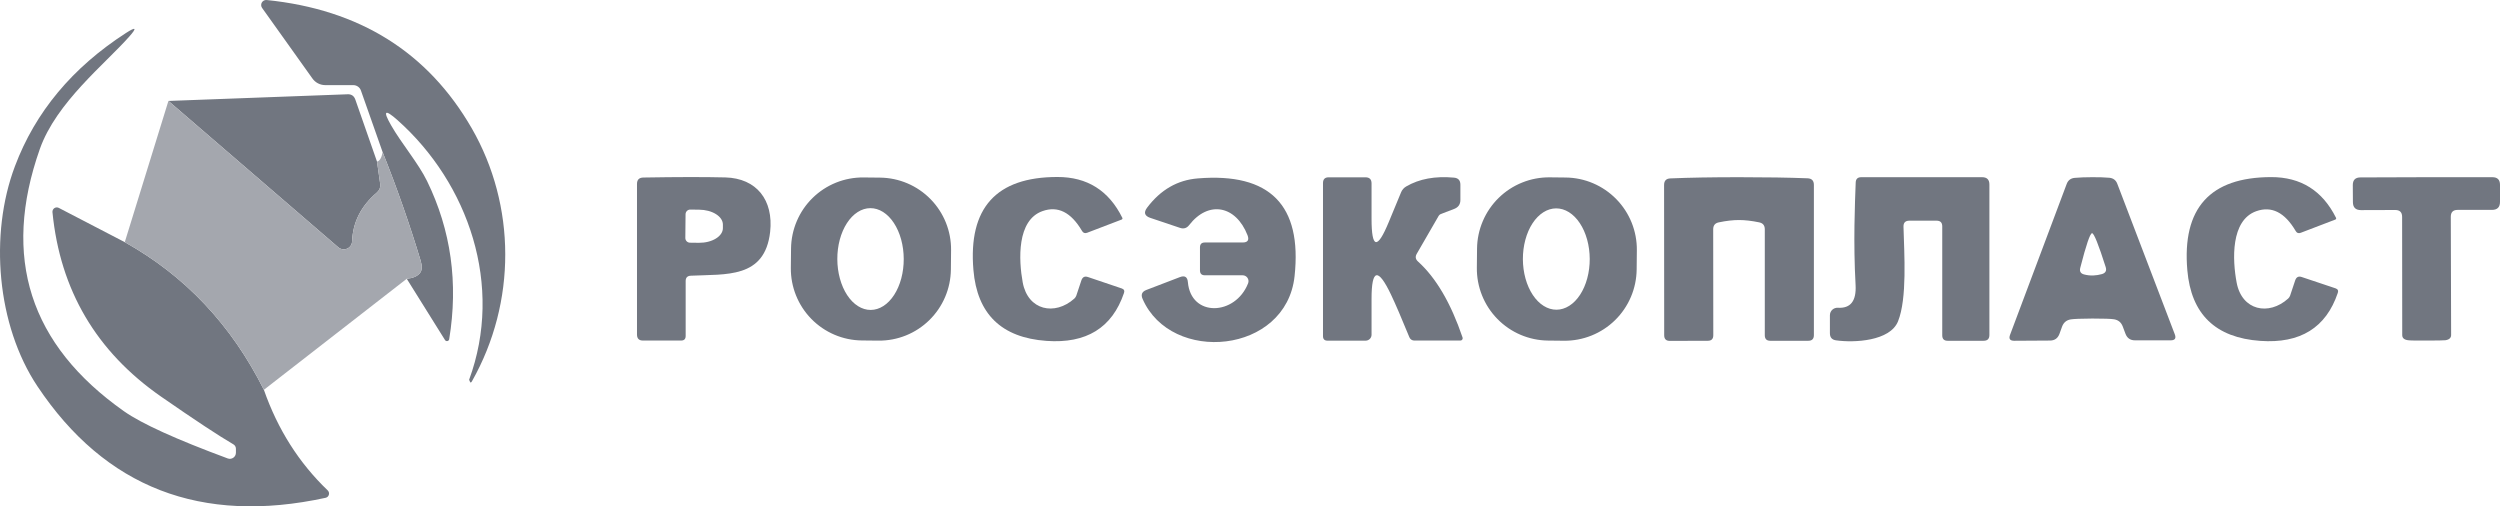 <?xml version="1.0" encoding="UTF-8"?> <svg xmlns="http://www.w3.org/2000/svg" width="158" height="32" viewBox="0 0 158 32" fill="none"><path d="M25.706 17.618C26.096 17.581 26.373 17.462 26.538 17.26C26.676 17.09 26.692 16.831 26.587 16.482C25.889 14.168 25.089 11.881 24.185 9.622L22.809 5.717C22.775 5.619 22.71 5.534 22.624 5.474C22.538 5.413 22.434 5.38 22.327 5.38H20.559C20.398 5.38 20.239 5.341 20.096 5.267C19.954 5.193 19.832 5.085 19.74 4.953L16.561 0.497C16.527 0.448 16.508 0.389 16.505 0.329C16.503 0.269 16.518 0.209 16.548 0.157C16.579 0.105 16.623 0.063 16.677 0.035C16.73 0.008 16.79 -0.004 16.85 0.001C22.722 0.598 27.043 3.3 29.814 8.107C32.621 12.983 32.648 19.106 29.834 24.085C29.779 24.186 29.736 24.202 29.703 24.133V24.126L29.648 24.002C31.837 18.059 29.621 11.599 25.121 7.591C24.318 6.879 24.183 6.987 24.715 7.914C25.362 9.051 26.442 10.318 26.992 11.447C28.506 14.556 28.972 17.887 28.389 21.44C28.384 21.468 28.371 21.494 28.351 21.515C28.331 21.535 28.305 21.549 28.277 21.555C28.249 21.561 28.22 21.559 28.193 21.548C28.167 21.537 28.144 21.519 28.128 21.495L25.706 17.618Z" fill="#717680"></path><path d="M7.885 15.304C11.697 17.43 14.628 20.54 16.678 24.636C17.55 27.133 18.894 29.252 20.71 30.992C20.747 31.027 20.773 31.07 20.786 31.119C20.799 31.167 20.799 31.218 20.785 31.266C20.772 31.314 20.746 31.357 20.71 31.392C20.673 31.426 20.628 31.45 20.58 31.461C12.713 33.169 6.642 30.82 2.367 24.415C-0.207 20.559 -0.681 14.815 0.942 10.511C2.231 7.081 4.573 4.271 7.968 2.081C8.601 1.673 8.667 1.751 8.167 2.315C6.64 4.044 3.557 6.475 2.518 9.416C0.101 16.266 1.874 21.791 7.837 25.992C8.947 26.773 11.133 27.767 14.394 28.974C14.452 28.995 14.514 29.002 14.575 28.994C14.636 28.986 14.694 28.964 14.744 28.929C14.795 28.894 14.836 28.847 14.865 28.793C14.894 28.738 14.909 28.678 14.91 28.616V28.361C14.91 28.303 14.895 28.247 14.866 28.197C14.837 28.147 14.795 28.107 14.745 28.079C13.837 27.551 12.314 26.546 10.176 25.063C6.089 22.221 3.802 18.339 3.316 13.417C3.31 13.367 3.318 13.315 3.339 13.269C3.36 13.223 3.393 13.183 3.435 13.155C3.477 13.126 3.526 13.11 3.577 13.108C3.627 13.105 3.678 13.117 3.722 13.142L7.885 15.304Z" fill="#717680"></path><path d="M23.827 10.215L24.027 11.62C24.054 11.84 23.983 12.024 23.814 12.171C22.818 13.02 22.298 14.046 22.252 15.249C22.25 15.348 22.219 15.445 22.164 15.527C22.108 15.61 22.03 15.674 21.938 15.714C21.847 15.754 21.745 15.767 21.646 15.751C21.547 15.736 21.454 15.693 21.378 15.628L10.644 6.379L21.97 5.958C22.213 5.949 22.376 6.062 22.458 6.296L23.827 10.215Z" fill="#717680"></path><path d="M23.827 10.215C23.992 10.178 24.112 9.98 24.185 9.622C25.089 11.881 25.889 14.168 26.587 16.482C26.692 16.831 26.676 17.09 26.538 17.26C26.373 17.462 26.096 17.581 25.706 17.618L16.678 24.636C14.628 20.54 11.697 17.43 7.885 15.304L10.644 6.379L21.378 15.628C21.454 15.693 21.547 15.736 21.646 15.751C21.745 15.767 21.847 15.754 21.938 15.714C22.03 15.674 22.108 15.61 22.164 15.527C22.219 15.445 22.25 15.348 22.252 15.249C22.298 14.046 22.818 13.02 23.814 12.171C23.983 12.024 24.054 11.84 24.027 11.62L23.827 10.215Z" fill="#A4A7AE"></path><path d="M43.334 17.763V21.234C43.334 21.426 43.238 21.523 43.045 21.523H40.637C40.385 21.523 40.258 21.397 40.258 21.144V11.626C40.258 11.36 40.391 11.225 40.657 11.22C42.809 11.183 44.538 11.181 45.845 11.213C47.813 11.268 48.894 12.639 48.673 14.657C48.336 17.618 45.887 17.315 43.657 17.425C43.442 17.434 43.334 17.547 43.334 17.763ZM43.327 13.541L43.313 15.042C43.313 15.121 43.344 15.196 43.4 15.252C43.456 15.307 43.531 15.338 43.609 15.338L44.173 15.345C44.372 15.347 44.569 15.324 44.752 15.278C44.936 15.232 45.102 15.164 45.243 15.077C45.384 14.991 45.495 14.888 45.572 14.774C45.648 14.661 45.687 14.539 45.687 14.416V14.195C45.687 13.947 45.53 13.709 45.248 13.532C44.967 13.355 44.586 13.255 44.187 13.252L43.623 13.245C43.584 13.245 43.546 13.252 43.51 13.267C43.474 13.282 43.441 13.304 43.414 13.332C43.386 13.359 43.364 13.392 43.35 13.428C43.335 13.463 43.327 13.502 43.327 13.541Z" fill="#717680"></path><path d="M60.096 17.037C60.089 17.633 59.966 18.222 59.732 18.77C59.498 19.319 59.159 19.815 58.734 20.232C58.308 20.649 57.805 20.979 57.253 21.201C56.7 21.423 56.109 21.534 55.514 21.528L54.468 21.517C53.266 21.505 52.117 21.014 51.276 20.154C50.434 19.294 49.969 18.135 49.981 16.931L49.994 15.706C50.001 15.11 50.124 14.521 50.358 13.973C50.591 13.424 50.93 12.928 51.356 12.511C51.781 12.094 52.285 11.764 52.837 11.542C53.39 11.32 53.98 11.209 54.576 11.215L55.622 11.226C56.824 11.239 57.972 11.729 58.814 12.589C59.655 13.449 60.121 14.608 60.108 15.812L60.096 17.037ZM55.029 19.588C55.304 19.587 55.577 19.503 55.831 19.34C56.085 19.177 56.315 18.94 56.509 18.64C56.703 18.341 56.856 17.986 56.961 17.596C57.065 17.205 57.117 16.787 57.116 16.364C57.114 15.942 57.059 15.524 56.952 15.134C56.845 14.744 56.689 14.39 56.493 14.092C56.297 13.794 56.065 13.558 55.81 13.397C55.555 13.236 55.282 13.154 55.006 13.155C54.73 13.156 54.458 13.24 54.204 13.403C53.95 13.565 53.719 13.803 53.526 14.102C53.332 14.402 53.178 14.757 53.074 15.147C52.97 15.538 52.917 15.956 52.919 16.379C52.92 16.801 52.976 17.219 53.083 17.609C53.19 17.999 53.345 18.353 53.541 18.651C53.737 18.949 53.969 19.185 54.225 19.346C54.48 19.506 54.753 19.589 55.029 19.588Z" fill="#717680"></path><path d="M64.636 17.852C64.967 19.622 66.666 19.973 67.898 18.871C67.952 18.822 67.995 18.758 68.022 18.686L68.345 17.714C68.419 17.508 68.556 17.439 68.758 17.508L70.898 18.231C71.04 18.281 71.086 18.378 71.035 18.52C70.288 20.719 68.655 21.727 66.136 21.544C63.292 21.341 61.754 19.847 61.52 17.06C61.189 13.144 62.958 11.186 66.825 11.186C68.71 11.181 70.079 12.042 70.932 13.768C70.938 13.778 70.94 13.789 70.941 13.8C70.941 13.81 70.939 13.822 70.934 13.832C70.93 13.843 70.923 13.852 70.914 13.86C70.906 13.868 70.895 13.874 70.884 13.878L68.703 14.712C68.561 14.762 68.453 14.721 68.38 14.588C67.687 13.412 66.857 12.997 65.889 13.341C64.258 13.913 64.375 16.427 64.636 17.852Z" fill="#717680"></path><path d="M78.879 17.907C78.902 17.851 78.91 17.79 78.904 17.73C78.897 17.669 78.876 17.611 78.842 17.561C78.808 17.511 78.763 17.47 78.709 17.441C78.656 17.413 78.596 17.398 78.535 17.398H76.148C75.941 17.398 75.838 17.294 75.838 17.088V15.635C75.838 15.428 75.941 15.325 76.148 15.325H78.535C78.856 15.325 78.96 15.173 78.845 14.87C78.109 12.983 76.375 12.652 75.157 14.223C75.006 14.42 74.813 14.48 74.579 14.402L72.694 13.768C72.336 13.644 72.269 13.431 72.494 13.128C73.347 11.994 74.418 11.376 75.707 11.275C80.262 10.903 82.299 12.963 81.817 17.453C81.288 22.384 74.015 23.031 72.212 18.892C72.093 18.621 72.171 18.433 72.446 18.327L74.565 17.515C74.877 17.395 75.047 17.501 75.074 17.831C75.267 20.063 78.074 19.959 78.879 17.907Z" fill="#717680"></path><path d="M89.62 16.53C90.758 17.558 91.696 19.158 92.434 21.33C92.442 21.352 92.444 21.375 92.441 21.398C92.438 21.422 92.429 21.443 92.416 21.462C92.402 21.481 92.384 21.497 92.364 21.507C92.343 21.518 92.32 21.523 92.297 21.523H89.379C89.313 21.523 89.248 21.503 89.193 21.465C89.137 21.427 89.094 21.372 89.07 21.309C88.579 20.107 88.191 19.207 87.907 18.61C87.09 16.902 86.682 16.994 86.682 18.885V21.158C86.682 21.256 86.642 21.351 86.571 21.421C86.5 21.491 86.404 21.53 86.304 21.53H83.895C83.707 21.53 83.613 21.433 83.613 21.241V11.571C83.613 11.328 83.733 11.206 83.971 11.206H86.297C86.554 11.206 86.682 11.335 86.682 11.592V13.823C86.682 15.72 87.044 15.791 87.769 14.037L88.547 12.157C88.609 12.001 88.723 11.87 88.87 11.785C89.696 11.303 90.703 11.117 91.891 11.227C92.161 11.25 92.297 11.399 92.297 11.675V12.639C92.297 12.914 92.166 13.102 91.904 13.204L91.058 13.527C91.005 13.549 90.959 13.588 90.927 13.637L89.538 16.041C89.432 16.224 89.46 16.387 89.62 16.53Z" fill="#717680"></path><path d="M103.437 17.03C103.43 17.628 103.307 18.219 103.072 18.769C102.838 19.319 102.498 19.817 102.071 20.235C101.644 20.653 101.139 20.983 100.585 21.206C100.031 21.429 99.439 21.541 98.841 21.535L97.837 21.524C96.631 21.512 95.479 21.02 94.635 20.157C93.791 19.295 93.324 18.132 93.337 16.924L93.349 15.713C93.355 15.115 93.479 14.524 93.714 13.974C93.948 13.424 94.288 12.926 94.715 12.508C95.142 12.089 95.647 11.759 96.201 11.537C96.755 11.313 97.347 11.202 97.945 11.208L98.949 11.219C100.155 11.231 101.307 11.723 102.151 12.586C102.995 13.448 103.462 14.611 103.449 15.818L103.437 17.03ZM98.37 19.574C98.647 19.573 98.921 19.489 99.177 19.327C99.433 19.166 99.665 18.929 99.86 18.631C100.055 18.333 100.21 17.979 100.314 17.59C100.419 17.201 100.472 16.785 100.471 16.364C100.469 15.944 100.413 15.527 100.306 15.139C100.198 14.751 100.042 14.399 99.844 14.102C99.647 13.805 99.413 13.57 99.157 13.41C98.9 13.25 98.625 13.168 98.347 13.169C98.07 13.17 97.796 13.254 97.54 13.416C97.284 13.578 97.052 13.814 96.857 14.112C96.662 14.41 96.507 14.764 96.403 15.153C96.298 15.542 96.245 15.958 96.246 16.379C96.248 16.799 96.304 17.216 96.411 17.604C96.519 17.992 96.676 18.344 96.873 18.641C97.07 18.938 97.304 19.173 97.561 19.333C97.817 19.493 98.092 19.575 98.37 19.574Z" fill="#717680"></path><path d="M109.904 11.199C111.601 11.199 113.044 11.222 114.232 11.268C114.503 11.277 114.638 11.418 114.638 11.688V21.178C114.638 21.417 114.521 21.537 114.287 21.537H111.879C111.65 21.537 111.535 21.42 111.535 21.185V14.491C111.535 14.243 111.413 14.097 111.17 14.051C110.702 13.954 110.28 13.906 109.904 13.906C109.528 13.906 109.106 13.954 108.638 14.051C108.395 14.097 108.274 14.243 108.274 14.491L108.28 21.185C108.28 21.42 108.166 21.537 107.936 21.537L105.528 21.544C105.294 21.544 105.177 21.424 105.177 21.185L105.17 11.695C105.17 11.424 105.303 11.284 105.569 11.275C106.758 11.225 108.202 11.199 109.904 11.199Z" fill="#717680"></path><path d="M120.301 14.333C120.349 16.089 120.535 18.858 119.957 20.304C119.455 21.564 117.177 21.674 116.035 21.509C115.778 21.472 115.65 21.323 115.65 21.061V19.925C115.65 19.86 115.663 19.796 115.688 19.737C115.714 19.677 115.751 19.623 115.798 19.579C115.845 19.535 115.901 19.5 115.962 19.478C116.023 19.456 116.087 19.446 116.152 19.45C116.955 19.5 117.328 19.023 117.273 18.017C117.122 15.311 117.232 12.845 117.28 11.544C117.285 11.314 117.402 11.199 117.631 11.199H125.269C125.576 11.199 125.73 11.353 125.73 11.661V21.172C125.73 21.415 125.608 21.537 125.365 21.537H123.088C122.863 21.537 122.75 21.422 122.75 21.192V14.305C122.75 14.067 122.631 13.947 122.393 13.947H120.672C120.416 13.947 120.292 14.076 120.301 14.333Z" fill="#717680"></path><path d="M132.211 11.199C132.62 11.195 132.984 11.206 133.305 11.234C133.558 11.257 133.727 11.385 133.815 11.62L137.448 21.13C137.544 21.383 137.457 21.509 137.186 21.509H134.929C134.636 21.509 134.436 21.371 134.331 21.096L134.152 20.621C134.055 20.373 133.876 20.226 133.615 20.18C133.427 20.148 132.968 20.132 132.239 20.132C131.51 20.136 131.051 20.155 130.863 20.187C130.601 20.233 130.422 20.382 130.326 20.634L130.154 21.11C130.049 21.385 129.849 21.523 129.555 21.523L127.299 21.537C127.028 21.537 126.941 21.41 127.037 21.158L130.615 11.626C130.702 11.392 130.872 11.264 131.124 11.241C131.441 11.213 131.803 11.199 132.211 11.199ZM132.287 17.411C132.484 17.402 132.67 17.372 132.844 17.322C133.074 17.253 133.152 17.104 133.078 16.874C132.624 15.446 132.337 14.735 132.218 14.739C132.094 14.744 131.847 15.469 131.475 16.916C131.411 17.15 131.496 17.294 131.73 17.349C131.909 17.395 132.094 17.416 132.287 17.411Z" fill="#717680"></path><path d="M141.356 17.859C141.686 19.629 143.386 19.973 144.61 18.871C144.665 18.822 144.707 18.758 144.734 18.686L145.058 17.714C145.131 17.508 145.269 17.439 145.47 17.508L147.61 18.224C147.752 18.274 147.798 18.371 147.748 18.513C147.005 20.712 145.374 21.723 142.856 21.544C140.016 21.346 138.477 19.856 138.239 17.074C137.904 13.162 139.668 11.202 143.53 11.193C145.411 11.188 146.78 12.046 147.638 13.768C147.643 13.778 147.646 13.789 147.646 13.8C147.647 13.81 147.644 13.822 147.64 13.832C147.635 13.843 147.628 13.852 147.62 13.86C147.611 13.868 147.601 13.874 147.59 13.878L145.408 14.712C145.266 14.767 145.158 14.728 145.085 14.595C144.392 13.419 143.562 13.004 142.594 13.348C140.97 13.927 141.087 16.433 141.356 17.859Z" fill="#717680"></path><path d="M153.349 11.199C154.839 11.199 156.229 11.199 157.518 11.199C157.839 11.199 158 11.36 158 11.681V12.756C158 13.096 157.83 13.265 157.491 13.265H155.323C155.034 13.265 154.89 13.41 154.89 13.699L154.911 21.172C154.911 21.355 154.791 21.465 154.553 21.502C154.429 21.516 154.034 21.523 153.369 21.523C152.7 21.527 152.305 21.521 152.186 21.502C151.943 21.47 151.821 21.362 151.821 21.178L151.814 13.706C151.814 13.417 151.67 13.272 151.381 13.272L149.213 13.279C148.874 13.279 148.704 13.109 148.704 12.77L148.697 11.695C148.697 11.374 148.858 11.213 149.179 11.213C150.473 11.209 151.862 11.204 153.349 11.199Z" fill="#717680"></path></svg> 